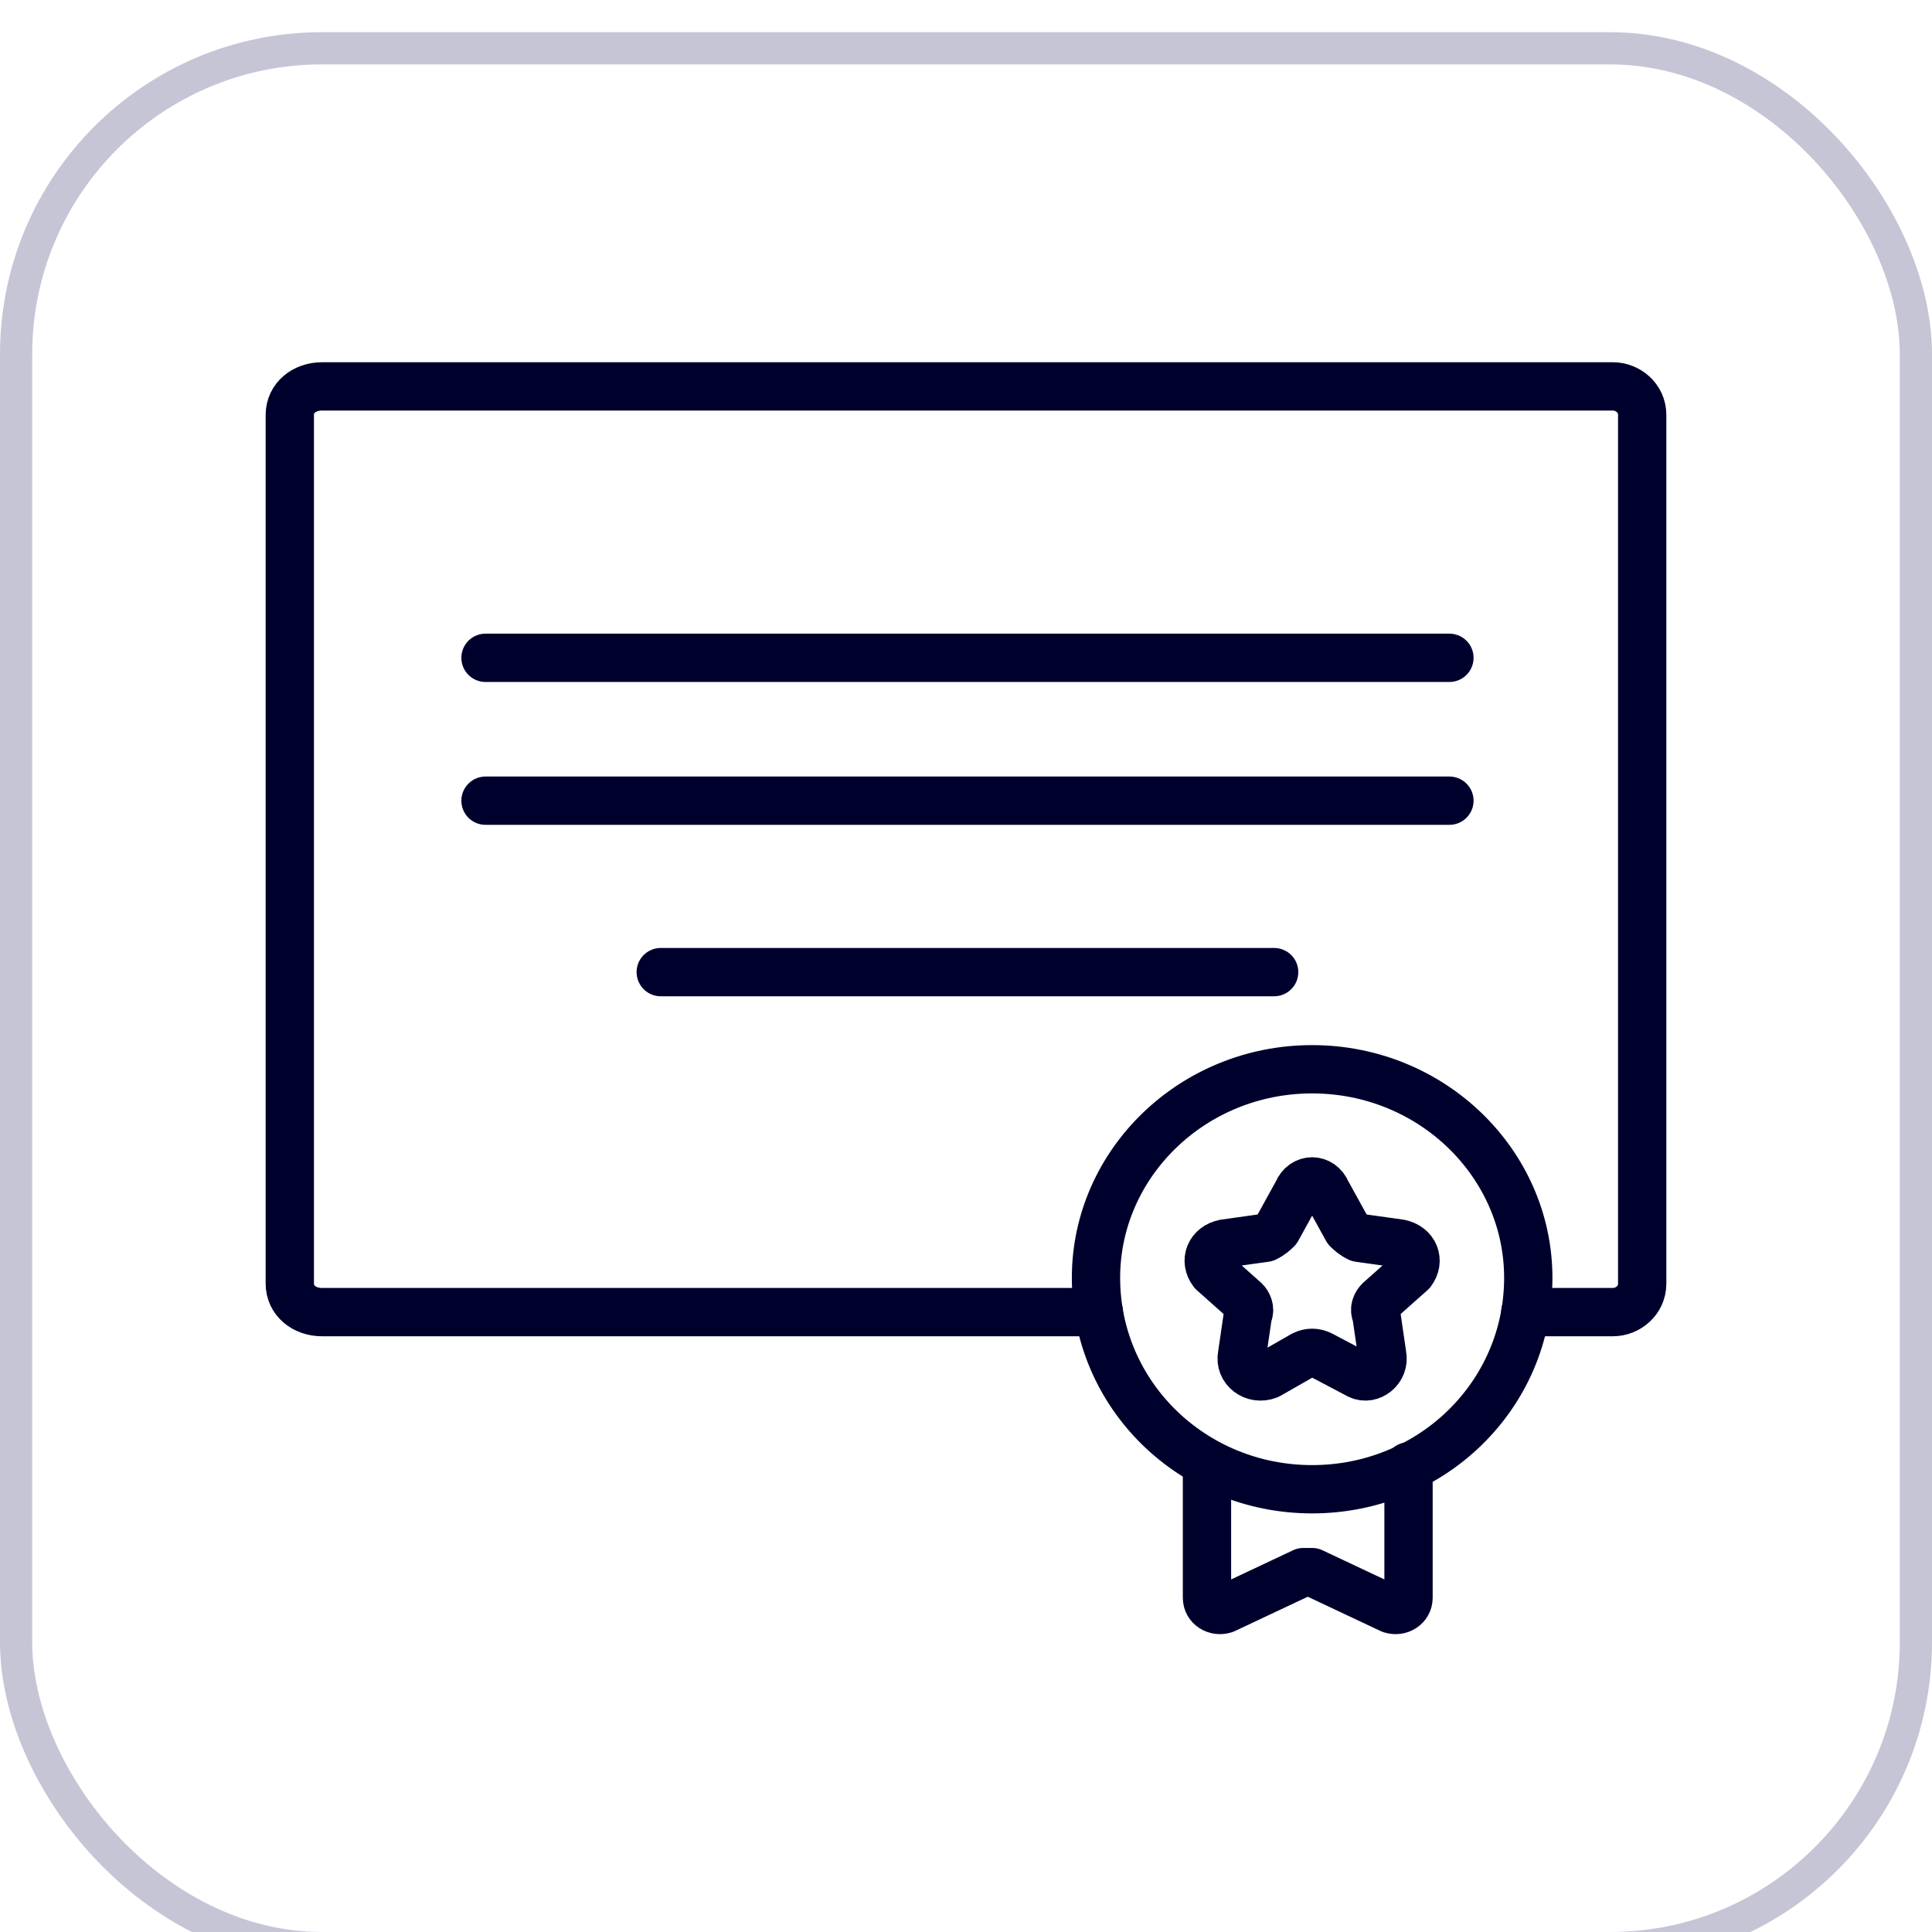 <svg width="60" height="60" viewBox="0 0 60 60" fill="none" xmlns="http://www.w3.org/2000/svg">
<g filter="url(#filter0_d_201_1746)">
<rect width="60" height="60" rx="10" fill="white"/>
<rect x="0.5" y="0.5" width="59" height="59" rx="9.5" stroke="#C6C5D6"/>
<path d="M34.127 39.749H9.998C9.454 39.749 9 39.394 9 38.862V11.887C9 11.355 9.454 11 9.998 11H50.093C50.546 11 51 11.355 51 11.887V38.862C51 39.394 50.546 39.749 50.093 39.749H47.371" stroke="#00002C" stroke-width="1.5" stroke-linecap="round" stroke-linejoin="round"/>
<path d="M47.462 38.684C47.462 42.322 44.469 45.25 40.749 45.25C37.03 45.25 34.037 42.322 34.037 38.684C34.037 35.135 37.03 32.207 40.749 32.207C44.469 32.207 47.462 35.135 47.462 38.684Z" stroke="#00002C" stroke-width="1.5" stroke-linecap="round" stroke-linejoin="round"/>
<path d="M41.203 36.022L41.838 37.175C41.929 37.264 42.019 37.353 42.201 37.441L43.471 37.619C43.924 37.708 44.106 38.151 43.834 38.506L42.836 39.394C42.745 39.482 42.654 39.66 42.745 39.837L42.926 41.079C43.017 41.523 42.564 41.878 42.201 41.701L41.022 41.079C40.84 40.991 40.659 40.991 40.477 41.079L39.389 41.701C38.935 41.878 38.481 41.523 38.572 41.079L38.754 39.837C38.844 39.66 38.754 39.482 38.663 39.394L37.665 38.506C37.393 38.151 37.574 37.708 38.028 37.619L39.298 37.441C39.479 37.353 39.57 37.264 39.661 37.175L40.296 36.022C40.477 35.578 41.022 35.578 41.203 36.022Z" stroke="#00002C" stroke-width="1.5" stroke-linecap="round" stroke-linejoin="round"/>
<path d="M43.743 44.54V48.622C43.743 48.888 43.471 49.065 43.199 48.977L40.75 47.823C40.689 47.823 40.599 47.823 40.477 47.823L38.028 48.977C37.756 49.065 37.484 48.888 37.484 48.622V44.54" stroke="#00002C" stroke-width="1.5" stroke-linecap="round" stroke-linejoin="round"/>
<path d="M20.52 29.19H39.57" stroke="#00002C" stroke-width="1.5" stroke-linecap="round" stroke-linejoin="round"/>
<path d="M15.078 19.429H45.013" stroke="#00002C" stroke-width="1.5" stroke-linecap="round" stroke-linejoin="round"/>
<path d="M15.078 23.866H45.013" stroke="#00002C" stroke-width="1.5" stroke-linecap="round" stroke-linejoin="round"/>
</g>
<defs>
<filter id="filter0_d_201_1746" x="-2" y="-1" width="64" height="64" filterUnits="userSpaceOnUse" color-interpolation-filters="sRGB">
<feFlood flood-opacity="0" result="BackgroundImageFix"/>
<feColorMatrix in="SourceAlpha" type="matrix" values="0 0 0 0 0 0 0 0 0 0 0 0 0 0 0 0 0 0 127 0" result="hardAlpha"/>
<feOffset dy="1"/>
<feGaussianBlur stdDeviation="1"/>
<feColorMatrix type="matrix" values="0 0 0 0 0.063 0 0 0 0 0.094 0 0 0 0 0.157 0 0 0 0.05 0"/>
<feBlend mode="normal" in2="BackgroundImageFix" result="effect1_dropShadow_201_1746"/>
<feBlend mode="normal" in="SourceGraphic" in2="effect1_dropShadow_201_1746" result="shape"/>
</filter>
</defs>
</svg>
